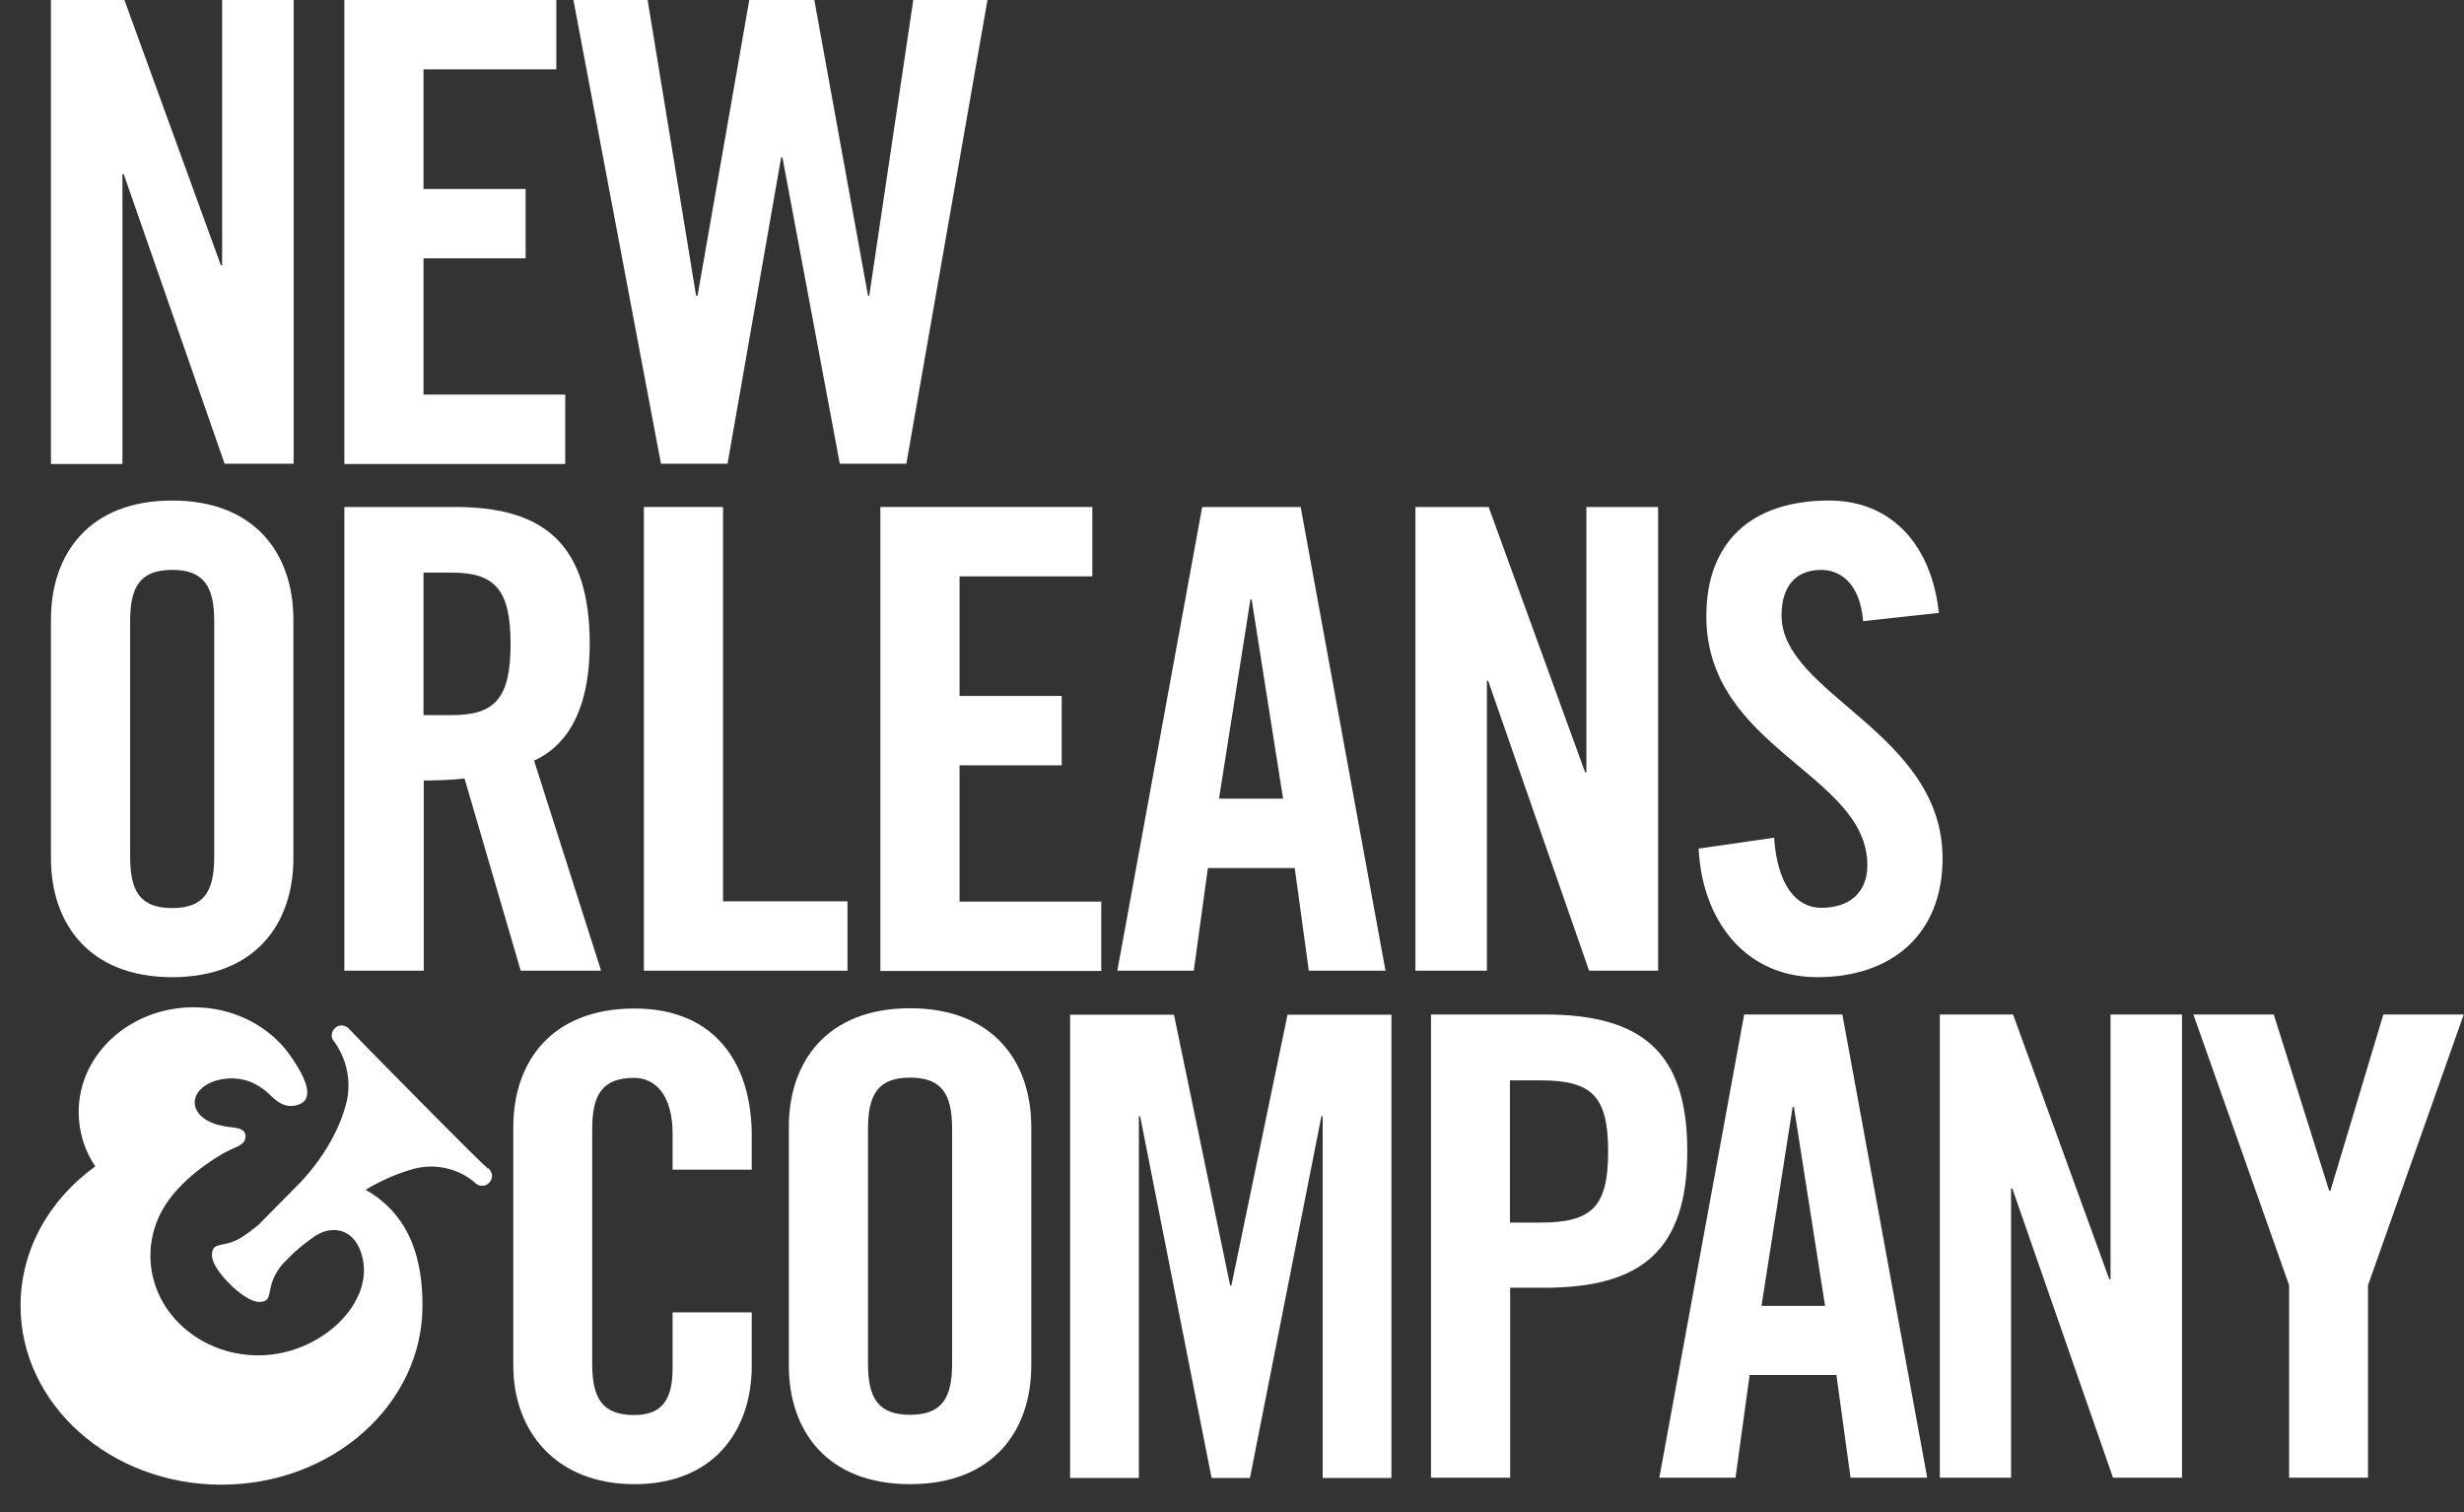 <svg width="88" height="54" viewBox="0 0 88 54" fill="none" xmlns="http://www.w3.org/2000/svg">
<rect x="0" y="0" width="88" height="54" fill="#333333" stroke="none"/>
<path d="M17.422 41.734C17.378 41.681 17.316 41.628 17.245 41.566C16.892 41.237 15.072 39.399 15.072 39.399C15.072 39.399 12.978 37.286 12.483 36.762C12.439 36.7 12.368 36.664 12.298 36.638C12.271 36.629 12.236 36.62 12.201 36.62C12.103 36.62 12.015 36.655 11.953 36.726C11.883 36.797 11.847 36.886 11.847 36.975C11.847 37.046 11.865 37.108 11.909 37.161C11.909 37.17 12.704 38.103 12.36 39.426C12.006 40.776 11.088 41.859 10.69 42.267L10.513 42.445L9.241 43.732C9.038 43.901 8.826 44.061 8.605 44.203C7.987 44.576 7.616 44.319 7.571 44.771C7.527 45.224 8.234 45.881 8.234 45.881C8.384 46.032 8.923 46.529 9.312 46.494C9.762 46.45 9.506 46.068 9.877 45.446C9.948 45.322 10.036 45.206 10.133 45.1L10.478 44.754C10.716 44.541 10.964 44.336 11.229 44.159C11.883 43.706 12.74 43.883 12.96 44.976C13.296 46.645 11.361 48.403 9.232 48.403C7.103 48.403 5.372 46.814 5.372 44.842C5.372 44.301 5.504 43.777 5.752 43.297C6.184 42.471 7.041 41.743 7.907 41.228C8.04 41.148 8.181 41.077 8.322 41.015C8.534 40.926 8.729 40.846 8.764 40.642C8.817 40.331 8.499 40.287 8.366 40.269C8.207 40.252 8.057 40.234 7.907 40.198C7.359 40.092 6.953 39.763 6.953 39.373C6.953 38.893 7.545 38.511 8.278 38.511C8.517 38.511 8.746 38.556 8.967 38.644C9.188 38.742 9.4 38.875 9.586 39.044C9.798 39.257 10.16 39.639 10.672 39.444C11.114 39.284 11.008 38.804 10.752 38.316C10.584 38.005 10.39 37.712 10.169 37.437C9.418 36.549 8.243 35.972 6.918 35.972C4.647 35.972 2.81 37.65 2.81 39.71C2.81 40.403 3.013 41.077 3.402 41.655C1.776 42.827 0.734 44.62 0.734 46.627C0.734 50.161 3.949 53.021 7.907 53.021C11.865 53.021 15.089 50.161 15.089 46.627C15.089 45.082 14.719 43.439 13.058 42.489C13.605 42.161 14.188 41.903 14.807 41.734C15.187 41.637 15.575 41.637 15.955 41.726C16.335 41.814 16.689 41.992 16.98 42.249C16.98 42.249 16.989 42.267 16.998 42.267C17.06 42.321 17.139 42.347 17.219 42.347C17.316 42.347 17.404 42.312 17.466 42.241C17.537 42.17 17.572 42.081 17.572 41.992C17.572 41.939 17.554 41.886 17.528 41.832C17.501 41.779 17.466 41.743 17.422 41.708V41.734Z" fill="white"/>
<path d="M1.82 16.561V0H4.444L7.889 9.475H7.934V0H10.487V16.561H8.022L4.418 6.216H4.373V16.57H1.82V16.561Z" fill="white"/>
<path d="M12.298 16.561V0H19.869V2.477H15.125V6.749H18.773V9.226H15.125V14.092H20.187V16.57H12.298V16.561Z" fill="white"/>
<path d="M26.76 0H29.083L31 10.558H31.045L32.617 0H35.267L32.37 16.561H29.993L27.944 5.621H27.899L25.983 16.561H23.606L20.479 0H23.129L24.86 10.558H24.913L26.76 0Z" fill="white"/>
<path d="M1.82 22.119C1.82 19.775 3.19 17.875 6.149 17.875C9.109 17.875 10.478 19.784 10.478 22.119V30.653C10.478 32.997 9.109 34.897 6.149 34.897C3.19 34.897 1.82 32.988 1.82 30.653V22.119ZM4.647 30.59C4.647 31.834 5.009 32.429 6.149 32.429C7.289 32.429 7.651 31.834 7.651 30.59V22.19C7.651 20.956 7.289 20.352 6.149 20.352C5.009 20.352 4.647 20.947 4.647 22.19V30.59Z" fill="white"/>
<path d="M15.125 34.666H12.298V18.106H16.273C19.445 18.106 21.061 19.455 21.061 22.989C21.061 25.653 20.037 26.728 19.074 27.163L21.468 34.666H18.597L16.591 27.802C16.105 27.856 15.62 27.873 15.134 27.873V34.666H15.125ZM15.125 25.538H16.132C17.66 25.538 18.235 24.961 18.235 22.998C18.235 21.036 17.66 20.45 16.132 20.45H15.125V25.538Z" fill="white"/>
<path d="M22.996 34.666V18.106H25.823V32.189H30.267V34.666H22.988H22.996Z" fill="white"/>
<path d="M31.442 34.666V18.106H39.013V20.583H34.269V24.854H37.918V27.332H34.269V32.198H39.331V34.675H31.442V34.666Z" fill="white"/>
<path d="M42.635 34.666H39.905L42.935 18.106H46.452L49.482 34.666H46.743L46.24 30.999H43.139L42.635 34.666ZM43.545 28.521H45.824L44.702 21.409H44.658L43.536 28.521H43.545Z" fill="white"/>
<path d="M50.551 34.666V18.106H53.166L56.611 27.58H56.656V18.106H59.218V34.666H56.753L53.148 24.313H53.104V34.666H50.551Z" fill="white"/>
<path d="M66.541 22.19C66.426 20.77 65.675 20.352 65.039 20.352C64.129 20.352 63.626 20.947 63.626 21.977C63.626 24.801 69.377 26.151 69.377 30.653C69.377 33.379 67.548 34.897 64.907 34.897C62.265 34.897 60.781 32.784 60.666 30.306L63.361 29.916C63.476 31.594 64.138 32.42 65.048 32.42C66.029 32.42 66.691 31.896 66.691 30.901C66.691 27.625 60.94 26.746 60.94 22.004C60.94 19.367 62.539 17.875 65.322 17.875C67.628 17.875 68.997 19.553 69.245 21.888L66.55 22.181L66.541 22.19Z" fill="white"/>
<path d="M24.021 41.761V40.483C24.021 39.088 23.385 38.493 22.652 38.493C21.512 38.493 21.15 39.088 21.15 40.323V48.705C21.15 49.939 21.512 50.534 22.652 50.534C23.677 50.534 24.021 49.939 24.021 48.865V46.867H26.848V48.767C26.848 51.103 25.479 53.003 22.661 53.003C19.843 53.003 18.332 51.103 18.332 48.767V40.252C18.332 37.916 19.701 36.016 22.661 36.016C25.62 36.016 26.848 38.076 26.848 40.553V41.77H24.021V41.761Z" fill="white"/>
<path d="M28.173 40.243C28.173 37.907 29.543 36.007 32.502 36.007C35.462 36.007 36.831 37.907 36.831 40.243V48.767C36.831 51.103 35.462 53.003 32.502 53.003C29.543 53.003 28.173 51.103 28.173 48.767V40.243ZM31 48.696C31 49.93 31.363 50.525 32.502 50.525C33.642 50.525 34.004 49.93 34.004 48.696V40.314C34.004 39.08 33.642 38.484 32.502 38.484C31.363 38.484 31 39.08 31 40.314V48.696Z" fill="white"/>
<path d="M49.694 36.238V52.781H47.238V39.861H47.194L44.641 52.781H43.271L40.718 39.861H40.674V52.781H38.218V36.238H41.928L43.934 45.908H43.978L45.983 36.238H49.694Z" fill="white"/>
<path d="M51.107 52.772V36.229H55.162C58.643 36.229 60.26 37.579 60.26 41.104C60.26 44.629 58.643 45.988 55.162 45.988H53.934V52.772H51.107ZM53.926 43.661H55.021C56.867 43.661 57.433 43.084 57.433 41.122C57.433 39.159 56.867 38.582 55.021 38.582H53.926V43.67V43.661Z" fill="white"/>
<path d="M61.992 52.772H59.262L62.292 36.229H65.799L68.829 52.772H66.091L65.587 49.105H62.486L61.983 52.772H61.992ZM62.901 46.636H65.181L64.068 39.532H64.023L62.91 46.636H62.901Z" fill="white"/>
<path d="M69.28 52.772V36.229H71.895L75.332 45.686H75.376V36.229H77.929V52.772H75.464L71.868 42.445H71.824V52.772H69.271H69.28Z" fill="white"/>
<path d="M84.581 52.772H81.754V45.899L78.335 36.229H81.206L83.185 42.525H83.229L85.12 36.229H87.991L84.572 45.899V52.772H84.581Z" fill="white"/>
</svg>
